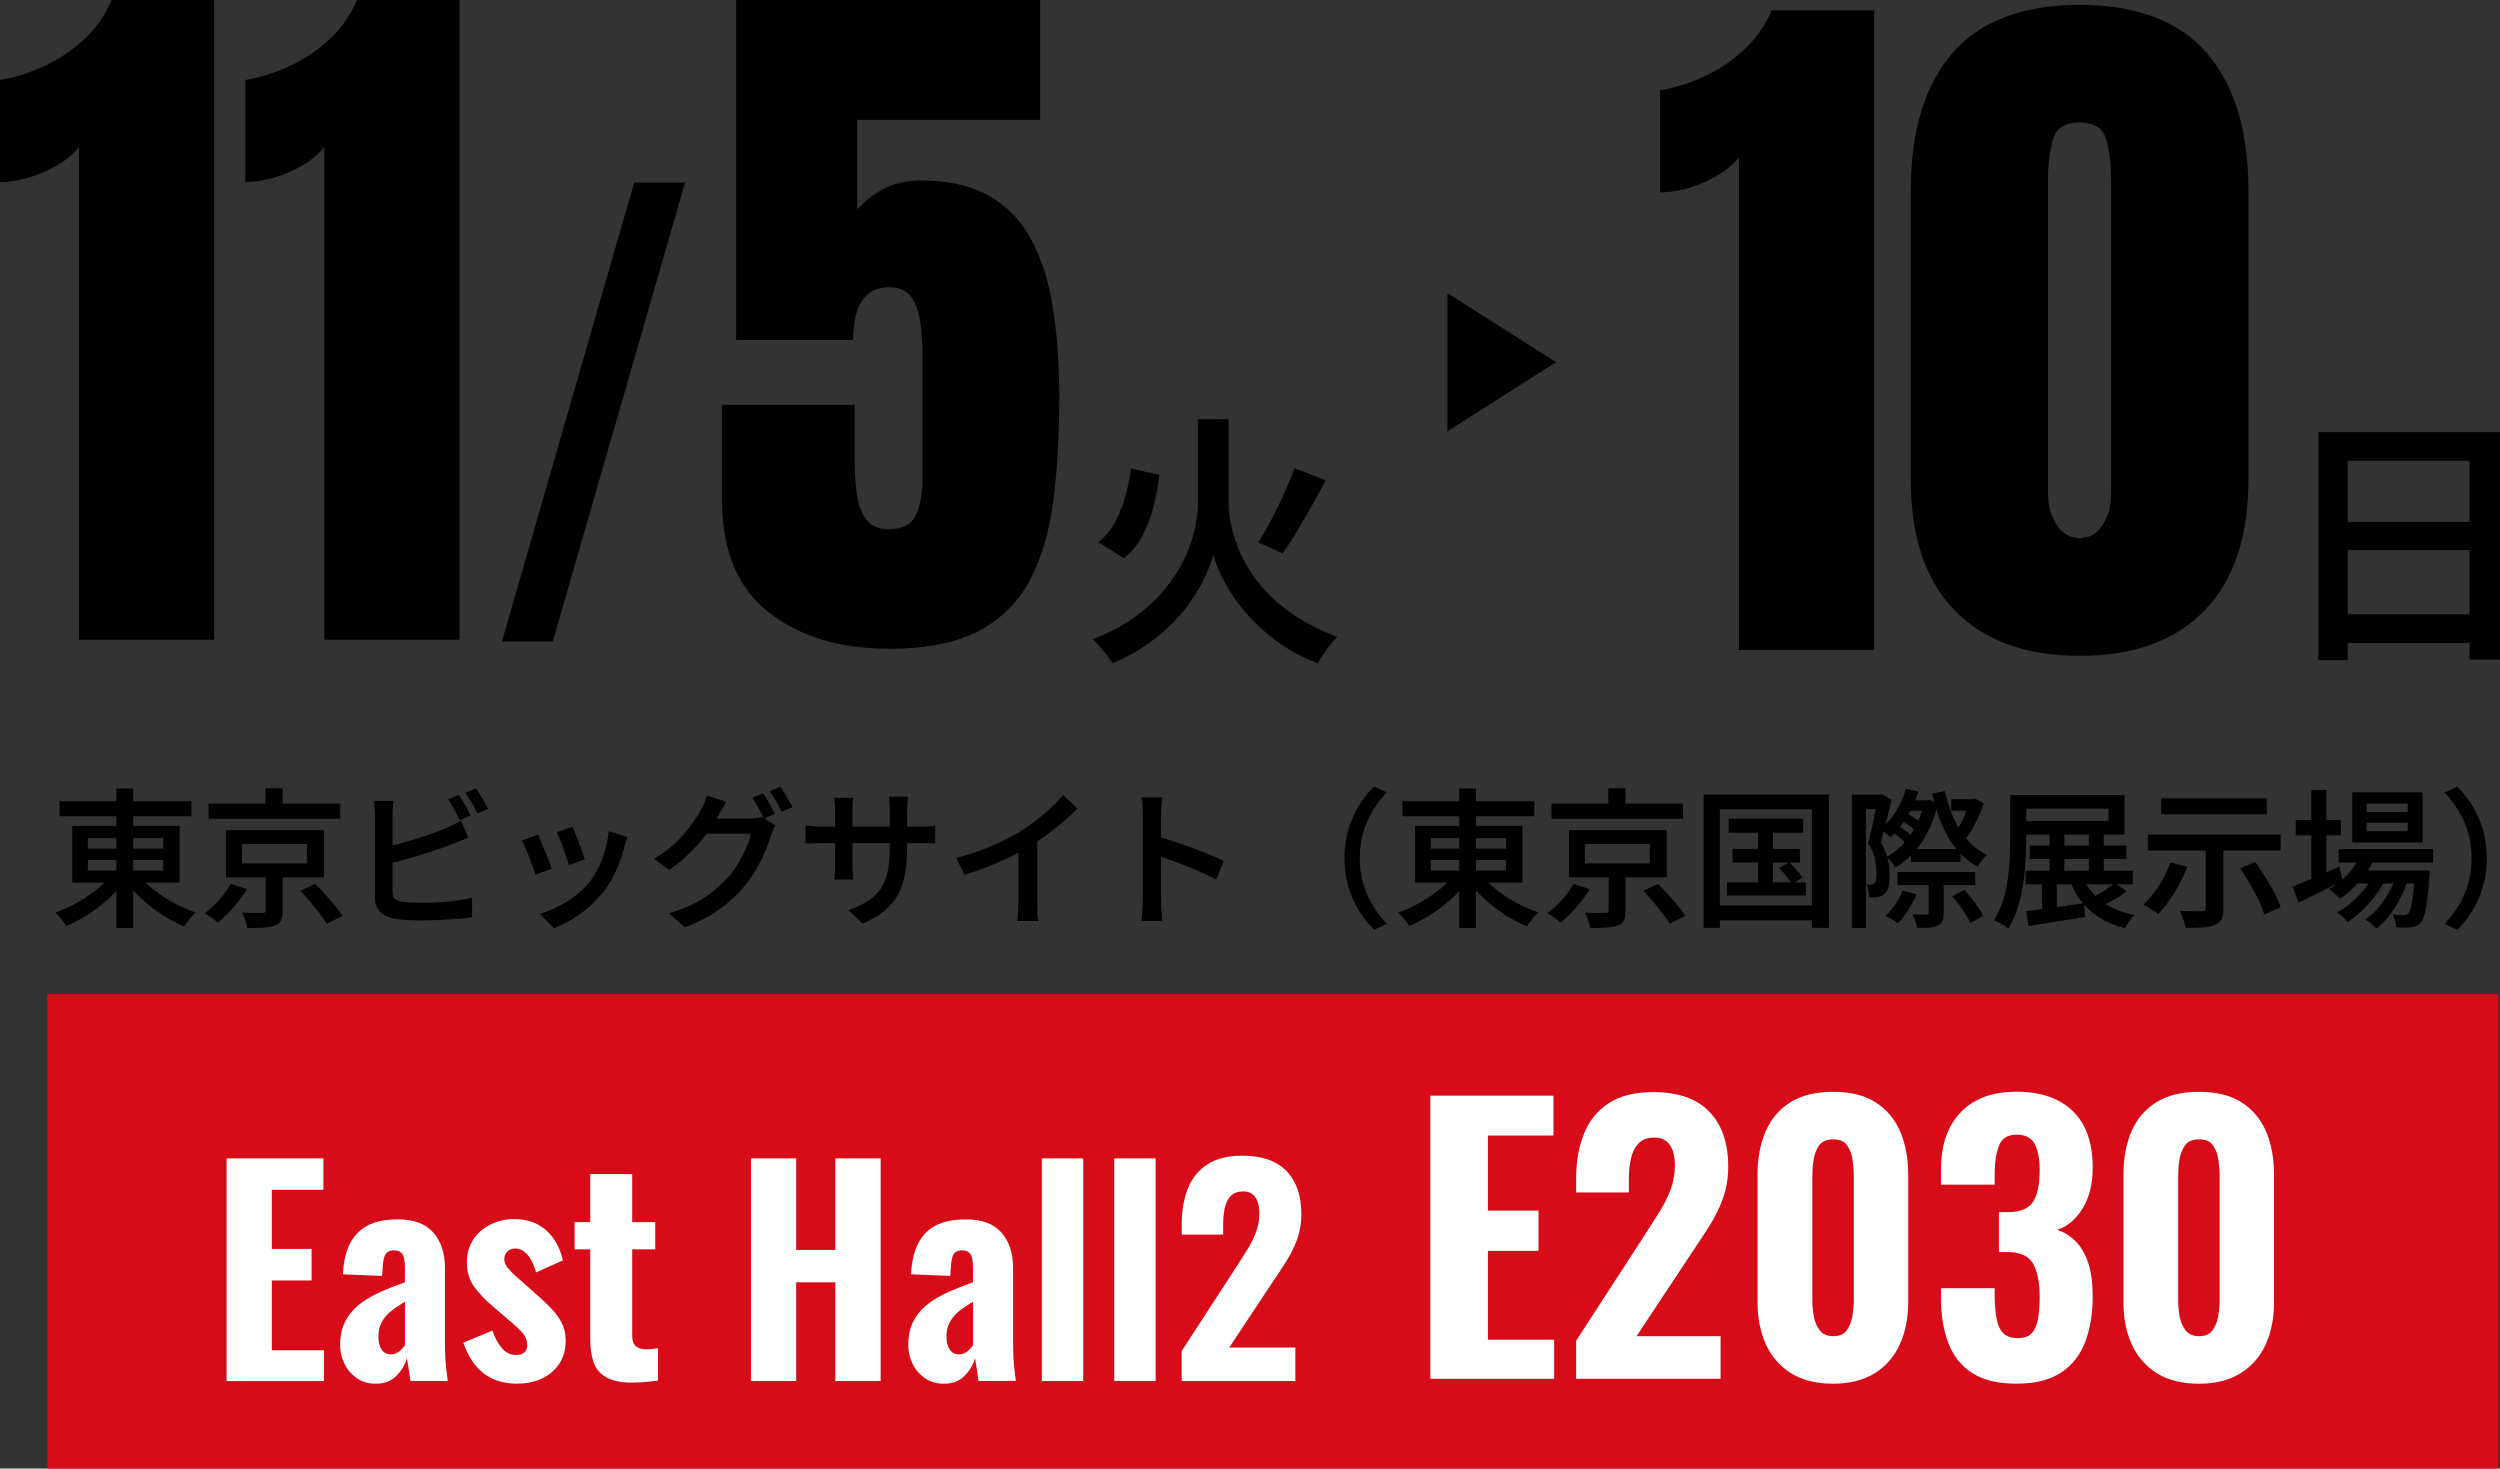 <svg width="286" height="168" viewBox="0 0 286 168" fill="none" xmlns="http://www.w3.org/2000/svg">
<rect x="0" y="0" width="286" height="168" fill="#333333" stroke="none"/>
<g clip-path="url(#clip0_77_279)">
<path d="M9.034 73.178V16.832C8.041 18.023 6.675 18.987 4.929 19.724C3.192 20.462 1.543 20.826 0 20.826V9.145C1.463 8.927 3.038 8.449 4.727 7.712C6.408 6.974 7.984 5.97 9.43 4.682C10.877 3.394 11.992 1.839 12.768 0.008H24.501V73.186H9.034V73.178Z" fill="black"/>
<path d="M37.099 73.178V16.832C36.105 18.023 34.74 18.987 32.994 19.724C31.257 20.461 29.608 20.826 28.065 20.826V9.145C29.528 8.927 31.103 8.449 32.792 7.711C34.481 6.974 36.049 5.97 37.495 4.682C38.942 3.394 40.057 1.839 40.833 0.008H52.566V73.186H37.108L37.099 73.178Z" fill="black"/>
<path d="M57.423 73.38L72.551 20.891H78.369L63.241 73.38H57.423Z" fill="black"/>
<path d="M101.666 74.215C96.058 74.215 91.476 72.822 87.929 70.035C84.373 67.249 82.603 62.98 82.603 57.212V46.326H97.771V52.603C97.771 53.907 97.844 55.163 97.997 56.386C98.151 57.609 98.498 58.606 99.056 59.375C99.606 60.153 100.478 60.542 101.666 60.542C103.242 60.542 104.276 60.007 104.777 58.938C105.278 57.868 105.521 56.508 105.521 54.847V40.469C105.521 39.278 105.448 38.104 105.294 36.937C105.141 35.771 104.802 34.807 104.276 34.029C103.751 33.252 102.911 32.863 101.747 32.863C98.983 32.863 97.602 34.872 97.602 38.889H84.211V0H118.992V13.714H98.054V24.017C98.773 23.134 99.743 22.349 100.979 21.668C102.208 20.988 103.654 20.648 105.311 20.648C108.624 20.648 111.331 21.288 113.416 22.559C115.501 23.831 117.109 25.605 118.224 27.881C119.339 30.149 120.115 32.782 120.543 35.779C120.971 38.768 121.182 41.984 121.182 45.418C121.182 49.825 120.955 53.794 120.495 57.326C120.034 60.858 119.137 63.887 117.804 66.406C116.462 68.925 114.499 70.861 111.921 72.206C109.335 73.551 105.917 74.223 101.658 74.223L101.666 74.215Z" fill="black"/>
<path d="M198.936 74.361V18.015C197.942 19.206 196.576 20.17 194.831 20.907C193.094 21.644 191.445 22.009 189.902 22.009V10.328C191.364 10.109 192.94 9.631 194.629 8.894C196.31 8.157 197.886 7.153 199.332 5.865C200.779 4.577 201.894 3.021 202.669 1.191H214.403V74.369H198.944L198.936 74.361Z" fill="black"/>
<path d="M237.902 75.025C231.737 75.025 226.977 73.291 223.623 69.833C220.262 66.374 218.589 61.384 218.589 54.871V21.879C218.589 15.01 220.181 9.737 223.373 6.067C226.565 2.398 231.405 0.559 237.902 0.559C244.399 0.559 249.272 2.398 252.456 6.067C255.632 9.737 257.224 15.01 257.224 21.879V54.871C257.224 61.384 255.551 66.366 252.206 69.833C248.86 73.299 244.092 75.025 237.902 75.025ZM237.902 61.562C239.034 61.562 239.922 61.052 240.553 60.023C241.191 58.994 241.506 57.852 241.506 56.572V20.461C241.506 18.744 241.321 17.237 240.949 15.949C240.577 14.662 239.559 14.014 237.902 14.014C236.246 14.014 235.227 14.653 234.856 15.949C234.484 17.237 234.298 18.744 234.298 20.461V56.572C234.298 57.844 234.621 58.994 235.276 60.023C235.922 61.052 236.803 61.562 237.91 61.562H237.902Z" fill="black"/>
<path d="M138.798 47.954H140.552V57.553C140.552 58.282 140.64 59.075 140.81 59.934C140.98 60.793 141.255 61.692 141.626 62.64C141.998 63.579 142.491 64.535 143.113 65.491C143.735 66.447 144.495 67.378 145.416 68.269C146.338 69.16 147.42 69.995 148.673 70.772C149.925 71.55 151.356 72.246 152.972 72.854C152.73 73.081 152.471 73.372 152.188 73.737C151.905 74.102 151.631 74.474 151.372 74.863C151.105 75.244 150.895 75.592 150.734 75.892C149.182 75.284 147.792 74.563 146.58 73.721C145.368 72.878 144.309 71.995 143.412 71.064C142.515 70.132 141.748 69.193 141.109 68.253C140.471 67.313 139.97 66.43 139.598 65.596C139.226 64.77 138.96 64.057 138.798 63.474C138.636 64.081 138.378 64.794 138.022 65.612C137.667 66.43 137.198 67.305 136.6 68.237C136.002 69.168 135.275 70.092 134.402 71.015C133.529 71.939 132.511 72.814 131.331 73.656C130.151 74.498 128.802 75.244 127.283 75.892C127.145 75.649 126.935 75.357 126.66 75.009C126.386 74.66 126.103 74.312 125.812 73.964C125.521 73.607 125.254 73.332 125.012 73.129C126.887 72.4 128.519 71.534 129.893 70.529C131.267 69.525 132.414 68.456 133.327 67.313C134.248 66.171 134.976 65.013 135.525 63.855C136.067 62.688 136.463 61.57 136.689 60.501C136.923 59.432 137.036 58.46 137.036 57.585V47.962H138.79L138.798 47.954ZM129.376 53.6L132.648 54.329C132.487 55.56 132.252 56.775 131.953 57.974C131.654 59.173 131.234 60.274 130.701 61.287C130.168 62.299 129.456 63.158 128.568 63.871L125.658 62.016C126.426 61.408 127.048 60.663 127.533 59.78C128.018 58.897 128.414 57.933 128.713 56.88C129.012 55.827 129.238 54.734 129.384 53.6H129.376ZM148.099 53.567L151.671 54.936C151.17 55.892 150.628 56.872 150.047 57.901C149.473 58.922 148.907 59.902 148.35 60.833C147.792 61.765 147.251 62.583 146.725 63.296L143.937 62.048C144.422 61.303 144.923 60.436 145.441 59.464C145.958 58.492 146.443 57.488 146.911 56.459C147.372 55.43 147.768 54.466 148.091 53.575L148.099 53.567Z" fill="black"/>
<path d="M265.216 49.436H286V75.462H282.517V52.717H268.577V75.519H265.216V49.436ZM267.454 70.27H283.996V73.551H267.454V70.27ZM267.487 59.707H283.964V62.923H267.487V59.707Z" fill="black"/>
<path d="M12.841 99.966L14.392 100.614C13.996 101.173 13.536 101.715 13.018 102.242C12.501 102.768 11.944 103.254 11.354 103.716C10.764 104.17 10.15 104.591 9.511 104.964C8.873 105.336 8.234 105.668 7.596 105.936C7.507 105.79 7.386 105.62 7.241 105.425C7.095 105.231 6.942 105.036 6.78 104.85C6.618 104.664 6.473 104.51 6.335 104.397C6.966 104.178 7.588 103.911 8.21 103.595C8.832 103.279 9.439 102.922 10.012 102.533C10.586 102.145 11.119 101.732 11.596 101.302C12.081 100.865 12.493 100.427 12.832 99.966H12.841ZM6.812 91.655H21.899V93.38H6.812V91.655ZM8.267 94.49H20.542V100.978H8.267V94.49ZM10.053 95.883V97.082H18.675V95.883H10.053ZM10.053 98.378V99.593H18.675V98.378H10.053ZM13.317 90.197H15.232V106.162H13.317V90.197ZM15.774 100.022C16.13 100.468 16.55 100.905 17.035 101.335C17.527 101.764 18.061 102.169 18.651 102.558C19.241 102.947 19.847 103.295 20.477 103.603C21.107 103.911 21.738 104.17 22.36 104.388C22.223 104.51 22.069 104.672 21.907 104.858C21.738 105.045 21.584 105.239 21.439 105.433C21.293 105.628 21.164 105.806 21.067 105.984C20.429 105.725 19.798 105.401 19.168 105.028C18.538 104.656 17.924 104.235 17.326 103.773C16.727 103.311 16.17 102.817 15.653 102.29C15.136 101.764 14.675 101.237 14.279 100.703L15.782 100.039L15.774 100.022Z" fill="black"/>
<path d="M26.392 101.116L28.251 101.715C27.976 102.169 27.653 102.631 27.289 103.101C26.918 103.57 26.53 104.016 26.126 104.437C25.721 104.858 25.317 105.231 24.905 105.547C24.711 105.36 24.469 105.174 24.178 104.964C23.887 104.761 23.637 104.591 23.419 104.469C23.814 104.186 24.202 103.854 24.582 103.473C24.962 103.092 25.301 102.704 25.625 102.29C25.948 101.877 26.198 101.489 26.392 101.108V101.116ZM23.863 91.93H38.918V93.672H23.863V91.93ZM25.859 94.976H37.059V100.363H25.859V94.976ZM27.685 96.564V98.775H35.112V96.564H27.685ZM30.4 99.715H32.332V104.194C32.332 104.672 32.267 105.045 32.146 105.304C32.025 105.563 31.774 105.757 31.41 105.887C31.055 106.009 30.627 106.09 30.11 106.122C29.6 106.154 28.986 106.162 28.283 106.162C28.251 105.903 28.178 105.603 28.065 105.271C27.952 104.939 27.831 104.656 27.709 104.413C28.025 104.421 28.348 104.429 28.663 104.429H30.029C30.174 104.429 30.279 104.413 30.328 104.372C30.376 104.332 30.4 104.259 30.4 104.137V99.707V99.715ZM30.368 90.18H32.332V92.797H30.368V90.18ZM34.376 101.918L36.049 101.116C36.413 101.48 36.792 101.885 37.196 102.323C37.6 102.76 37.972 103.19 38.32 103.611C38.675 104.032 38.966 104.421 39.192 104.777L37.382 105.684C37.196 105.352 36.938 104.972 36.598 104.526C36.259 104.081 35.887 103.635 35.499 103.173C35.112 102.712 34.732 102.29 34.384 101.918H34.376Z" fill="black"/>
<path d="M45.027 91.639C44.995 91.882 44.962 92.157 44.938 92.465C44.914 92.781 44.906 93.056 44.906 93.291V102.047C44.906 102.42 44.995 102.687 45.181 102.833C45.358 102.979 45.649 103.092 46.053 103.173C46.312 103.206 46.627 103.23 46.983 103.254C47.338 103.271 47.71 103.279 48.098 103.279C48.542 103.279 49.027 103.271 49.569 103.246C50.102 103.222 50.643 103.19 51.201 103.141C51.75 103.092 52.267 103.036 52.752 102.955C53.237 102.874 53.657 102.793 54.005 102.695V104.939C53.496 105.02 52.882 105.085 52.179 105.134C51.476 105.182 50.756 105.223 50.021 105.255C49.286 105.288 48.607 105.296 47.977 105.296C47.443 105.296 46.926 105.279 46.433 105.247C45.94 105.215 45.512 105.166 45.148 105.109C44.429 104.972 43.88 104.704 43.484 104.316C43.088 103.919 42.894 103.36 42.894 102.631V93.291C42.894 93.169 42.894 92.999 42.877 92.805C42.869 92.603 42.853 92.4 42.837 92.189C42.821 91.979 42.797 91.793 42.781 91.63H45.035L45.027 91.639ZM44.025 96.92C44.558 96.807 45.132 96.669 45.746 96.499C46.36 96.329 46.983 96.15 47.613 95.956C48.243 95.762 48.849 95.559 49.423 95.357C49.997 95.154 50.522 94.952 50.983 94.757C51.266 94.636 51.556 94.498 51.847 94.352C52.138 94.206 52.437 94.044 52.744 93.866L53.56 95.818C53.261 95.948 52.946 96.078 52.607 96.223C52.267 96.369 51.96 96.491 51.686 96.588C51.177 96.79 50.595 97.001 49.948 97.22C49.302 97.438 48.631 97.649 47.936 97.86C47.241 98.07 46.562 98.265 45.884 98.451C45.213 98.637 44.591 98.791 44.025 98.929V96.912V96.92ZM52.469 90.934C52.615 91.136 52.777 91.388 52.946 91.671C53.116 91.954 53.286 92.238 53.439 92.53C53.593 92.821 53.73 93.064 53.835 93.283L52.607 93.834C52.429 93.477 52.211 93.08 51.968 92.627C51.726 92.173 51.492 91.784 51.257 91.452L52.469 90.942V90.934ZM54.449 90.197C54.595 90.399 54.756 90.65 54.934 90.942C55.112 91.234 55.282 91.517 55.443 91.801C55.605 92.084 55.742 92.319 55.847 92.53L54.619 93.056C54.441 92.692 54.215 92.287 53.965 91.841C53.706 91.396 53.464 91.015 53.237 90.691L54.449 90.197Z" fill="black"/>
<path d="M61.552 95.486C61.657 95.705 61.779 95.98 61.916 96.312C62.062 96.653 62.207 97.009 62.361 97.39C62.514 97.77 62.66 98.143 62.797 98.491C62.934 98.848 63.039 99.139 63.12 99.382L61.261 100.063C61.197 99.844 61.092 99.553 60.962 99.18C60.833 98.807 60.688 98.427 60.526 98.022C60.364 97.625 60.219 97.252 60.074 96.92C59.928 96.58 59.807 96.321 59.71 96.142L61.552 95.478V95.486ZM71.775 95.762C71.694 96.013 71.629 96.223 71.573 96.402C71.516 96.58 71.468 96.75 71.419 96.904C71.193 97.779 70.894 98.662 70.514 99.528C70.142 100.403 69.658 101.221 69.06 101.983C68.26 102.995 67.363 103.854 66.361 104.559C65.359 105.263 64.365 105.798 63.371 106.179L61.771 104.534C62.409 104.348 63.072 104.089 63.758 103.757C64.445 103.425 65.108 103.011 65.746 102.533C66.385 102.056 66.934 101.521 67.403 100.946C67.799 100.46 68.154 99.893 68.462 99.261C68.769 98.629 69.027 97.949 69.229 97.236C69.431 96.515 69.569 95.802 69.641 95.081L71.775 95.762ZM65.512 94.595C65.593 94.781 65.698 95.041 65.827 95.373C65.957 95.705 66.094 96.07 66.239 96.45C66.385 96.831 66.514 97.195 66.635 97.528C66.757 97.868 66.845 98.127 66.902 98.321L65.076 98.969C65.027 98.767 64.946 98.491 64.833 98.159C64.72 97.819 64.591 97.471 64.462 97.098C64.332 96.726 64.187 96.369 64.049 96.029C63.912 95.689 63.799 95.405 63.71 95.186L65.52 94.587L65.512 94.595Z" fill="black"/>
<path d="M83.112 91.736C82.918 92.019 82.733 92.319 82.555 92.635C82.377 92.951 82.24 93.194 82.135 93.364C81.771 94.036 81.31 94.741 80.761 95.478C80.211 96.215 79.581 96.928 78.87 97.625C78.159 98.321 77.383 98.953 76.543 99.52L74.821 98.257C75.573 97.811 76.236 97.341 76.809 96.847C77.383 96.353 77.884 95.851 78.312 95.349C78.74 94.846 79.104 94.368 79.403 93.915C79.702 93.461 79.961 93.048 80.163 92.683C80.292 92.489 80.421 92.23 80.567 91.906C80.712 91.582 80.817 91.282 80.882 91.007L83.12 91.744L83.112 91.736ZM88.712 94.409C88.624 94.555 88.535 94.741 88.438 94.952C88.349 95.162 88.268 95.365 88.203 95.559C88.058 96.086 87.848 96.669 87.573 97.325C87.298 97.973 86.967 98.645 86.571 99.334C86.175 100.022 85.731 100.687 85.213 101.327C84.405 102.299 83.46 103.181 82.377 103.967C81.294 104.753 79.953 105.466 78.353 106.098L76.543 104.486C77.682 104.145 78.668 103.757 79.508 103.311C80.349 102.866 81.084 102.388 81.714 101.861C82.353 101.335 82.918 100.792 83.419 100.217C83.815 99.747 84.187 99.22 84.526 98.645C84.866 98.062 85.157 97.487 85.407 96.912C85.65 96.337 85.819 95.826 85.908 95.381H80.001L80.72 93.639H85.755C86.013 93.639 86.272 93.623 86.514 93.591C86.757 93.558 86.967 93.51 87.137 93.453L88.704 94.409H88.712ZM87.29 90.748C87.436 90.95 87.597 91.201 87.759 91.485C87.921 91.768 88.082 92.052 88.244 92.343C88.405 92.627 88.543 92.878 88.656 93.097L87.411 93.647C87.242 93.291 87.032 92.894 86.781 92.441C86.531 91.987 86.288 91.598 86.062 91.266L87.29 90.756V90.748ZM89.27 89.994C89.415 90.213 89.577 90.464 89.755 90.748C89.933 91.031 90.102 91.315 90.264 91.598C90.426 91.882 90.563 92.117 90.668 92.327L89.424 92.878C89.254 92.513 89.036 92.108 88.785 91.663C88.526 91.217 88.284 90.837 88.042 90.513L89.27 90.002V89.994Z" fill="black"/>
<path d="M92.155 94.425C92.244 94.433 92.381 94.457 92.567 94.474C92.753 94.498 92.963 94.522 93.205 94.538C93.448 94.555 93.706 94.571 93.965 94.571H105.197C105.626 94.571 105.989 94.563 106.272 94.538C106.555 94.514 106.797 94.49 106.991 94.449V96.499C106.83 96.474 106.603 96.458 106.296 96.458C105.997 96.458 105.634 96.45 105.214 96.45H93.965C93.69 96.45 93.44 96.45 93.205 96.458C92.971 96.458 92.769 96.474 92.591 96.483C92.413 96.491 92.268 96.499 92.155 96.499V94.409V94.425ZM97.601 91.274C97.593 91.412 97.569 91.606 97.553 91.865C97.529 92.125 97.52 92.416 97.52 92.748V98.904C97.52 99.131 97.52 99.366 97.537 99.601C97.553 99.836 97.553 100.039 97.561 100.217C97.561 100.395 97.577 100.525 97.585 100.622H95.436C95.46 100.533 95.476 100.395 95.484 100.217C95.492 100.039 95.508 99.836 95.516 99.609C95.525 99.382 95.533 99.147 95.533 98.904V92.724C95.533 92.497 95.533 92.254 95.508 92.003C95.492 91.752 95.468 91.509 95.428 91.266H97.593L97.601 91.274ZM103.767 97.025C103.767 98.111 103.694 99.083 103.541 99.95C103.395 100.816 103.129 101.602 102.757 102.29C102.385 102.979 101.86 103.611 101.205 104.162C100.543 104.712 99.71 105.215 98.692 105.66L97.052 104.121C97.868 103.821 98.579 103.497 99.169 103.149C99.759 102.793 100.252 102.355 100.64 101.829C101.028 101.302 101.31 100.662 101.504 99.893C101.698 99.123 101.787 98.2 101.787 97.106V92.675C101.787 92.335 101.779 92.027 101.755 91.76C101.731 91.493 101.706 91.282 101.69 91.136H103.872C103.864 91.282 103.84 91.493 103.816 91.76C103.783 92.027 103.775 92.335 103.775 92.675V97.025H103.767Z" fill="black"/>
<path d="M109.383 98.151C110.894 97.754 112.276 97.284 113.529 96.742C114.781 96.199 115.888 95.632 116.842 95.041C117.432 94.676 118.022 94.263 118.612 93.801C119.202 93.34 119.751 92.862 120.276 92.368C120.802 91.874 121.246 91.396 121.61 90.942L123.266 92.497C122.757 93.007 122.2 93.526 121.594 94.044C120.988 94.563 120.365 95.057 119.711 95.527C119.056 95.996 118.394 96.434 117.723 96.847C117.084 97.22 116.365 97.609 115.573 98.013C114.781 98.418 113.933 98.791 113.036 99.139C112.139 99.488 111.25 99.812 110.345 100.095L109.391 98.159L109.383 98.151ZM116.503 96.053L118.668 95.502V103.238C118.668 103.481 118.668 103.74 118.676 104.016C118.676 104.299 118.693 104.559 118.717 104.802C118.741 105.045 118.765 105.231 118.806 105.36H116.381C116.406 105.239 116.422 105.053 116.438 104.802C116.454 104.559 116.47 104.291 116.478 104.016C116.486 103.74 116.495 103.473 116.495 103.238V96.053H116.503Z" fill="black"/>
<path d="M130.733 103.068V93.21C130.733 92.91 130.725 92.578 130.701 92.206C130.677 91.833 130.636 91.509 130.58 91.225H132.972C132.939 91.509 132.907 91.833 132.867 92.181C132.834 92.538 132.818 92.878 132.818 93.21V96.442C132.818 97.114 132.818 97.803 132.818 98.491C132.818 99.188 132.826 99.844 132.826 100.468V103.06C132.826 103.23 132.826 103.457 132.842 103.724C132.858 103.992 132.875 104.283 132.891 104.575C132.915 104.866 132.939 105.126 132.955 105.352H130.563C130.612 105.036 130.644 104.656 130.677 104.226C130.709 103.797 130.717 103.408 130.717 103.06L130.733 103.068ZM132.374 95.656C132.939 95.818 133.578 96.013 134.265 96.248C134.959 96.483 135.663 96.734 136.382 96.993C137.101 97.252 137.772 97.519 138.402 97.779C139.032 98.038 139.566 98.281 140.002 98.499L139.129 100.622C138.652 100.363 138.119 100.095 137.521 99.836C136.931 99.577 136.325 99.318 135.719 99.075C135.113 98.832 134.515 98.605 133.933 98.402C133.351 98.2 132.826 98.022 132.366 97.876V95.664L132.374 95.656Z" fill="black"/>
<path d="M153.812 98.175C153.812 96.993 153.958 95.891 154.257 94.887C154.556 93.882 154.96 92.967 155.469 92.149C155.978 91.331 156.552 90.602 157.19 89.978L158.645 90.642C158.055 91.266 157.521 91.963 157.061 92.724C156.592 93.486 156.228 94.312 155.962 95.211C155.695 96.11 155.558 97.098 155.558 98.167C155.558 99.237 155.695 100.209 155.962 101.116C156.228 102.023 156.6 102.849 157.061 103.603C157.521 104.356 158.055 105.053 158.645 105.693L157.19 106.357C156.552 105.717 155.978 104.988 155.469 104.178C154.96 103.36 154.556 102.452 154.257 101.448C153.958 100.444 153.812 99.35 153.812 98.159V98.175Z" fill="black"/>
<path d="M166.459 99.966L168.011 100.614C167.615 101.173 167.154 101.715 166.637 102.242C166.12 102.768 165.562 103.254 164.972 103.716C164.382 104.17 163.768 104.591 163.13 104.964C162.491 105.336 161.853 105.668 161.214 105.936C161.126 105.79 161.004 105.62 160.859 105.425C160.713 105.231 160.56 105.036 160.398 104.85C160.237 104.664 160.091 104.51 159.954 104.397C160.576 104.178 161.206 103.911 161.829 103.595C162.451 103.279 163.057 102.922 163.631 102.533C164.204 102.145 164.738 101.732 165.215 101.302C165.691 100.873 166.112 100.427 166.451 99.966H166.459ZM160.431 91.655H175.518V93.38H160.431V91.655ZM161.885 94.49H174.16V100.978H161.885V94.49ZM163.679 95.883V97.082H172.302V95.883H163.679ZM163.679 98.378V99.593H172.302V98.378H163.679ZM166.936 90.197H168.851V106.162H166.936V90.197ZM169.392 100.022C169.748 100.468 170.168 100.905 170.653 101.335C171.146 101.764 171.679 102.169 172.269 102.558C172.851 102.947 173.465 103.295 174.095 103.603C174.726 103.911 175.356 104.17 175.978 104.388C175.841 104.51 175.687 104.672 175.526 104.858C175.364 105.045 175.203 105.239 175.057 105.433C174.912 105.628 174.782 105.806 174.685 105.984C174.047 105.725 173.417 105.401 172.786 105.028C172.156 104.656 171.542 104.235 170.944 103.773C170.346 103.311 169.788 102.817 169.271 102.29C168.754 101.764 168.293 101.237 167.897 100.703L169.4 100.039L169.392 100.022Z" fill="black"/>
<path d="M180.011 101.116L181.869 101.715C181.595 102.169 181.271 102.631 180.908 103.101C180.536 103.57 180.148 104.016 179.744 104.437C179.34 104.858 178.936 105.231 178.524 105.547C178.33 105.36 178.087 105.174 177.796 104.964C177.506 104.761 177.255 104.591 177.037 104.469C177.433 104.186 177.821 103.854 178.201 103.473C178.58 103.092 178.92 102.704 179.243 102.29C179.558 101.877 179.817 101.489 180.011 101.108V101.116ZM177.489 91.93H192.544V93.672H177.489V91.93ZM179.485 94.976H190.686V100.363H179.485V94.976ZM181.312 96.564V98.775H188.738V96.564H181.312ZM184.027 99.715H185.958V104.194C185.958 104.672 185.894 105.045 185.772 105.304C185.643 105.563 185.401 105.757 185.037 105.887C184.681 106.009 184.253 106.09 183.736 106.122C183.219 106.154 182.613 106.162 181.91 106.162C181.877 105.903 181.805 105.603 181.683 105.271C181.57 104.939 181.449 104.656 181.328 104.413C181.643 104.421 181.966 104.429 182.281 104.429H183.647C183.793 104.429 183.898 104.413 183.946 104.372C183.995 104.332 184.027 104.259 184.027 104.137V99.707V99.715ZM183.986 90.18H185.95V92.797H183.986V90.18ZM188.003 101.918L189.675 101.116C190.039 101.48 190.419 101.885 190.823 102.323C191.219 102.76 191.599 103.19 191.946 103.611C192.302 104.032 192.585 104.421 192.819 104.777L191.009 105.684C190.831 105.352 190.564 104.972 190.225 104.526C189.886 104.089 189.514 103.635 189.126 103.173C188.73 102.712 188.358 102.29 188.011 101.918H188.003Z" fill="black"/>
<path d="M194.896 90.885H209.231V106.146H207.284V92.578H196.754V106.146H194.896V90.885ZM195.906 103.595H208.181V105.288H195.906V103.595ZM197.562 100.946H206.589V102.452H197.562V100.946ZM197.764 93.656H206.282V95.267H197.764V93.656ZM198.209 97.114H205.91V98.67H198.209V97.114ZM201.126 94.15H202.831V101.748H201.126V94.15ZM203.534 99.269L204.698 98.653C204.973 98.913 205.256 99.212 205.546 99.536C205.837 99.86 206.056 100.152 206.201 100.403L204.973 101.108C204.827 100.857 204.617 100.557 204.342 100.209C204.068 99.86 203.801 99.553 203.542 99.277L203.534 99.269Z" fill="black"/>
<path d="M211.849 90.918H215.316V92.562H213.457V106.162H211.849V90.918ZM214.799 90.918H215.074L215.308 90.869L216.399 91.485C216.286 91.995 216.156 92.538 216.011 93.113C215.866 93.688 215.72 94.247 215.575 94.806C215.429 95.365 215.284 95.875 215.146 96.345C215.583 97.05 215.857 97.722 215.987 98.346C216.108 98.969 216.181 99.561 216.189 100.111C216.189 100.646 216.14 101.1 216.035 101.472C215.93 101.845 215.777 102.112 215.559 102.282C215.445 102.388 215.316 102.461 215.171 102.517C215.025 102.566 214.88 102.606 214.718 102.631C214.589 102.639 214.451 102.655 214.298 102.663C214.144 102.671 213.991 102.671 213.845 102.663C213.837 102.461 213.805 102.209 213.756 101.926C213.708 101.642 213.627 101.391 213.514 101.173C213.619 101.181 213.716 101.189 213.813 101.189H214.08C214.241 101.189 214.363 101.14 214.451 101.035C214.532 100.954 214.589 100.808 214.621 100.598C214.653 100.387 214.67 100.152 214.67 99.885C214.67 99.439 214.613 98.929 214.508 98.346C214.403 97.762 214.144 97.147 213.732 96.499C213.837 96.102 213.934 95.664 214.039 95.195C214.144 94.725 214.241 94.255 214.33 93.785C214.419 93.315 214.508 92.87 214.589 92.457C214.67 92.044 214.734 91.703 214.775 91.428V90.918H214.799ZM218.039 90.237L219.454 90.545C219.138 91.606 218.694 92.594 218.128 93.502C217.563 94.409 216.94 95.17 216.262 95.778C216.181 95.697 216.076 95.6 215.938 95.478C215.801 95.357 215.664 95.235 215.51 95.122C215.356 95.008 215.235 94.911 215.138 94.838C215.809 94.304 216.391 93.631 216.892 92.829C217.385 92.027 217.773 91.161 218.047 90.237H218.039ZM217.668 101.885L219.251 102.315C219.001 102.922 218.678 103.522 218.29 104.129C217.894 104.737 217.498 105.239 217.102 105.636C216.997 105.547 216.86 105.441 216.69 105.336C216.52 105.231 216.342 105.117 216.173 105.012C215.995 104.907 215.841 104.818 215.72 104.761C216.116 104.388 216.488 103.943 216.835 103.433C217.183 102.922 217.458 102.412 217.668 101.885ZM220.124 91.549H220.415L220.69 91.501L221.676 91.857C221.441 93.032 221.078 94.093 220.609 95.041C220.14 95.988 219.583 96.815 218.944 97.511C218.306 98.216 217.595 98.791 216.811 99.245C216.706 99.058 216.561 98.848 216.375 98.605C216.189 98.362 216.011 98.167 215.833 98.03C216.512 97.665 217.142 97.171 217.716 96.555C218.29 95.94 218.791 95.227 219.211 94.417C219.631 93.607 219.93 92.732 220.116 91.801V91.541L220.124 91.549ZM216.455 95.178L217.134 94.457C217.433 94.628 217.732 94.838 218.047 95.081C218.363 95.324 218.605 95.543 218.775 95.721L218.072 96.539C217.902 96.337 217.66 96.102 217.352 95.843C217.045 95.583 216.746 95.365 216.447 95.17L216.455 95.178ZM217.07 99.763H225.967V101.254H217.07V99.763ZM217.482 93.842L218.08 93.04C218.379 93.186 218.686 93.364 219.009 93.583C219.332 93.793 219.583 93.988 219.769 94.158L219.155 95.049C218.969 94.862 218.718 94.66 218.403 94.433C218.088 94.206 217.773 94.012 217.482 93.85V93.842ZM217.87 91.549H220.633V92.764H217.87V91.549ZM218.621 97.131H224.286V98.605H218.621V97.131ZM220.649 100.468H222.355V104.421C222.355 104.818 222.306 105.134 222.217 105.36C222.128 105.587 221.942 105.765 221.668 105.887C221.393 106.009 221.07 106.09 220.69 106.122C220.31 106.154 219.858 106.162 219.332 106.146C219.3 105.919 219.227 105.66 219.114 105.369C219.001 105.077 218.888 104.826 218.775 104.607C219.13 104.615 219.454 104.623 219.761 104.623H220.375C220.48 104.615 220.544 104.591 220.585 104.567C220.625 104.542 220.641 104.478 220.641 104.388V100.468H220.649ZM222.492 90.505C222.734 91.598 223.066 92.627 223.486 93.575C223.906 94.53 224.439 95.365 225.07 96.086C225.708 96.807 226.46 97.382 227.324 97.787C227.155 97.933 226.961 98.143 226.742 98.418C226.524 98.694 226.363 98.937 226.25 99.156C225.312 98.645 224.512 97.981 223.833 97.163C223.155 96.345 222.597 95.397 222.144 94.32C221.692 93.243 221.328 92.06 221.045 90.772L222.492 90.496V90.505ZM223.227 91.428H225.886V92.748H223.227V91.428ZM223.332 102.533L224.73 101.813C225.005 102.112 225.28 102.436 225.555 102.785C225.829 103.141 226.096 103.489 226.33 103.838C226.565 104.186 226.751 104.502 226.88 104.785L225.409 105.587C225.28 105.304 225.11 104.98 224.892 104.631C224.666 104.275 224.423 103.919 224.149 103.546C223.874 103.173 223.599 102.833 223.332 102.525V102.533ZM225.296 91.428H225.635L225.926 91.339L226.936 91.922C226.678 92.7 226.347 93.469 225.951 94.239C225.555 95.008 225.134 95.648 224.69 96.167C224.577 96.005 224.415 95.826 224.221 95.616C224.027 95.405 223.85 95.259 223.704 95.154C223.946 94.854 224.165 94.506 224.367 94.109C224.569 93.712 224.755 93.299 224.924 92.886C225.086 92.473 225.215 92.084 225.304 91.728V91.42L225.296 91.428Z" fill="black"/>
<path d="M229.959 90.95H231.801V96.013C231.801 96.758 231.777 97.568 231.728 98.451C231.68 99.334 231.583 100.233 231.446 101.156C231.308 102.072 231.106 102.971 230.831 103.838C230.557 104.704 230.193 105.49 229.741 106.203C229.627 106.098 229.474 105.992 229.272 105.871C229.07 105.749 228.868 105.636 228.658 105.522C228.448 105.409 228.262 105.32 228.1 105.263C228.536 104.599 228.876 103.878 229.126 103.092C229.377 102.307 229.555 101.497 229.676 100.67C229.789 99.844 229.87 99.034 229.91 98.24C229.951 97.447 229.967 96.709 229.967 96.021V90.958L229.959 90.95ZM231.066 90.95H243.05V95.486H231.066V93.931H241.207V92.513H231.066V90.958V90.95ZM231.728 99.609H243.987V101.165H231.728V99.609ZM231.785 104.243C232.351 104.178 232.997 104.089 233.724 103.992C234.444 103.894 235.211 103.789 236.019 103.676C236.828 103.562 237.636 103.441 238.444 103.319L238.508 104.907C237.385 105.093 236.246 105.271 235.106 105.45C233.959 105.628 232.949 105.79 232.06 105.936L231.785 104.243ZM232.205 96.734H243.252V98.273H232.205V96.734ZM233.611 100.176H235.3V104.575H233.611V100.176ZM234.476 95.243H236.165V100.338H234.476V95.243ZM238.234 100.241C238.702 101.391 239.43 102.347 240.424 103.101C241.417 103.854 242.67 104.38 244.173 104.672C243.995 104.842 243.793 105.077 243.583 105.385C243.373 105.685 243.211 105.952 243.098 106.179C241.482 105.782 240.157 105.109 239.114 104.17C238.072 103.23 237.272 102.031 236.714 100.581L238.234 100.241ZM238.969 95.243H240.674V100.322H238.969V95.243ZM241.918 101.027L243.3 101.966C242.848 102.307 242.347 102.639 241.797 102.947C241.248 103.263 240.747 103.53 240.294 103.74L239.114 102.866C239.413 102.704 239.729 102.517 240.076 102.307C240.424 102.096 240.755 101.877 241.086 101.651C241.409 101.424 241.684 101.213 241.91 101.019L241.918 101.027Z" fill="black"/>
<path d="M248.303 98.67L250.218 99.164C249.967 99.844 249.66 100.525 249.296 101.189C248.933 101.853 248.545 102.477 248.133 103.06C247.721 103.643 247.309 104.145 246.888 104.583C246.759 104.469 246.597 104.34 246.387 104.21C246.177 104.081 245.967 103.935 245.757 103.797C245.547 103.659 245.361 103.554 245.199 103.489C245.838 102.906 246.428 102.185 246.985 101.318C247.535 100.452 247.979 99.569 248.311 98.67H248.303ZM245.709 95.47H260.901V97.301H245.709V95.47ZM247.244 91.331H259.325V93.161H247.244V91.331ZM252.335 96.474H254.347V103.951C254.347 104.478 254.274 104.883 254.137 105.174C253.992 105.466 253.733 105.684 253.361 105.83C252.989 105.968 252.521 106.057 251.979 106.098C251.43 106.138 250.783 106.154 250.032 106.154C249.983 105.871 249.903 105.539 249.773 105.174C249.652 104.802 249.515 104.478 249.377 104.21C249.717 104.218 250.064 104.235 250.412 104.243C250.759 104.251 251.066 104.259 251.341 104.251C251.616 104.251 251.802 104.243 251.907 104.243C252.068 104.243 252.173 104.218 252.238 104.178C252.303 104.129 252.335 104.048 252.335 103.919V96.474ZM256.278 99.334L257.983 98.613C258.379 99.147 258.775 99.723 259.155 100.338C259.535 100.954 259.882 101.561 260.198 102.161C260.513 102.76 260.747 103.303 260.909 103.797L259.018 104.615C258.897 104.145 258.687 103.611 258.396 102.995C258.105 102.388 257.773 101.756 257.402 101.116C257.03 100.476 256.658 99.877 256.286 99.326L256.278 99.334Z" fill="black"/>
<path d="M262.266 101.424C262.695 101.254 263.204 101.051 263.786 100.808C264.367 100.565 264.982 100.306 265.636 100.022C266.291 99.739 266.945 99.455 267.608 99.164L268.004 100.751C267.139 101.189 266.266 101.626 265.386 102.072C264.505 102.517 263.697 102.914 262.953 103.271L262.274 101.424H262.266ZM262.63 93.809H267.802V95.551H262.63V93.809ZM264.416 90.367H266.137V100.978H264.416V90.367ZM270.137 97.689L271.705 98.086C271.269 99.067 270.695 99.966 269.976 100.784C269.256 101.602 268.497 102.274 267.697 102.809C267.608 102.704 267.487 102.582 267.325 102.444C267.171 102.299 267.018 102.161 266.864 102.023C266.711 101.885 266.573 101.78 266.444 101.699C267.244 101.254 267.963 100.687 268.618 99.99C269.273 99.293 269.774 98.532 270.129 97.698L270.137 97.689ZM271.64 99.917L272.852 100.638C272.57 101.229 272.198 101.837 271.737 102.452C271.277 103.068 270.768 103.635 270.218 104.162C269.669 104.688 269.119 105.126 268.569 105.482C268.424 105.288 268.238 105.093 268.02 104.891C267.802 104.688 267.584 104.526 267.357 104.388C267.923 104.089 268.489 103.7 269.038 103.222C269.588 102.744 270.097 102.218 270.549 101.642C271.002 101.067 271.365 100.492 271.64 99.925V99.917ZM267.543 97.131H278.347V98.67H267.543V97.131ZM269.095 90.642H277.151V96.377H269.095V90.642ZM269.434 99.593H276.553V101.067H269.434V99.593ZM274.25 99.901L275.495 100.565C275.277 101.262 274.986 101.975 274.614 102.695C274.242 103.416 273.83 104.089 273.361 104.704C272.893 105.32 272.408 105.83 271.891 106.227C271.729 106.057 271.527 105.871 271.285 105.676C271.042 105.482 270.808 105.32 270.574 105.198C271.123 104.842 271.632 104.38 272.109 103.813C272.586 103.246 273.014 102.614 273.378 101.934C273.749 101.246 274.032 100.573 274.242 99.901H274.25ZM270.735 91.93V92.902H275.446V91.93H270.735ZM270.735 94.117V95.089H275.446V94.117H270.735ZM276.263 99.593H277.968C277.96 99.925 277.935 100.144 277.919 100.257C277.854 101.383 277.766 102.307 277.669 103.028C277.572 103.749 277.467 104.299 277.353 104.688C277.24 105.077 277.103 105.36 276.941 105.547C276.78 105.733 276.61 105.855 276.44 105.919C276.263 105.984 276.069 106.041 275.85 106.073C275.656 106.098 275.414 106.114 275.107 106.114C274.808 106.114 274.477 106.114 274.129 106.089C274.121 105.871 274.073 105.628 274 105.344C273.927 105.061 273.83 104.826 273.717 104.631C274 104.656 274.258 104.672 274.485 104.68C274.711 104.688 274.881 104.696 274.994 104.696C275.107 104.696 275.204 104.68 275.285 104.656C275.366 104.631 275.438 104.575 275.503 104.494C275.608 104.388 275.705 104.178 275.794 103.846C275.883 103.514 275.964 103.028 276.044 102.38C276.117 101.732 276.19 100.889 276.254 99.836V99.577L276.263 99.593Z" fill="black"/>
<path d="M284.489 98.175C284.489 99.358 284.343 100.46 284.044 101.464C283.745 102.469 283.341 103.376 282.832 104.194C282.323 105.012 281.749 105.733 281.111 106.373L279.665 105.709C280.254 105.069 280.788 104.372 281.248 103.619C281.717 102.866 282.081 102.039 282.347 101.132C282.614 100.225 282.751 99.245 282.751 98.184C282.751 97.123 282.614 96.126 282.347 95.227C282.081 94.328 281.709 93.493 281.248 92.74C280.78 91.979 280.254 91.29 279.665 90.658L281.111 89.994C281.749 90.618 282.323 91.347 282.832 92.165C283.341 92.983 283.745 93.898 284.044 94.903C284.343 95.907 284.489 97.001 284.489 98.192V98.175Z" fill="black"/>
<path d="M285.814 113.728H5.406V168H285.814V113.728Z" fill="#D80C18"/>
<path d="M25.924 157.988V132.521H36.994V136.109H31.095V142.873H35.645V146.486H31.095V154.473H37.059V157.996H25.924V157.988Z" fill="white"/>
<path d="M42.99 158.296C42.134 158.296 41.399 158.077 40.776 157.632C40.162 157.194 39.694 156.635 39.378 155.963C39.063 155.291 38.91 154.602 38.91 153.889C38.91 152.755 39.128 151.808 39.572 151.03C40.009 150.252 40.582 149.604 41.302 149.078C42.013 148.551 42.805 148.106 43.685 147.725C44.566 147.344 45.439 147.004 46.32 146.688V144.987C46.32 144.59 46.288 144.242 46.223 143.95C46.158 143.659 46.037 143.432 45.859 143.278C45.681 143.124 45.423 143.043 45.092 143.043C44.76 143.043 44.502 143.108 44.324 143.246C44.146 143.383 44.017 143.578 43.944 143.845C43.871 144.104 43.823 144.396 43.807 144.712L43.71 145.967L39.225 145.781C39.33 143.642 39.888 142.063 40.906 141.034C41.924 140.005 43.451 139.495 45.504 139.495C47.346 139.495 48.704 140.005 49.585 141.018C50.465 142.039 50.902 143.375 50.902 145.028V153.484C50.902 154.197 50.918 154.829 50.95 155.388C50.983 155.947 51.023 156.433 51.08 156.862C51.128 157.291 51.176 157.664 51.217 157.98H46.95C46.886 157.518 46.813 157.016 46.732 156.473C46.651 155.931 46.587 155.558 46.546 155.372C46.336 156.125 45.94 156.805 45.35 157.397C44.768 157.996 43.976 158.296 42.999 158.296H42.99ZM44.72 154.934C44.954 154.934 45.172 154.886 45.383 154.78C45.593 154.675 45.779 154.537 45.932 154.375C46.086 154.205 46.223 154.051 46.328 153.906V148.908C45.892 149.183 45.48 149.45 45.108 149.71C44.728 149.969 44.405 150.26 44.138 150.576C43.863 150.892 43.653 151.232 43.508 151.613C43.362 151.994 43.289 152.423 43.289 152.901C43.289 153.533 43.411 154.027 43.661 154.392C43.912 154.756 44.267 154.942 44.728 154.942L44.72 154.934Z" fill="white"/>
<path d="M59.241 158.296C57.673 158.296 56.38 157.915 55.37 157.146C54.352 156.384 53.568 155.202 53.003 153.606L56.332 152.221C56.647 153.104 57.019 153.792 57.463 154.278C57.9 154.772 58.417 155.015 58.999 155.015C59.435 155.015 59.766 154.918 59.985 154.716C60.203 154.513 60.316 154.238 60.316 153.881C60.316 153.379 60.146 152.925 59.815 152.528C59.484 152.132 58.886 151.573 58.029 150.86L56.332 149.41C55.451 148.657 54.748 147.903 54.215 147.158C53.681 146.413 53.415 145.489 53.415 144.371C53.415 143.383 53.657 142.525 54.15 141.796C54.643 141.058 55.298 140.491 56.13 140.078C56.954 139.673 57.851 139.463 58.813 139.463C60.3 139.463 61.512 139.884 62.465 140.734C63.419 141.585 64.057 142.735 64.397 144.177L61.326 145.562C61.197 145.101 61.035 144.663 60.825 144.258C60.615 143.853 60.348 143.505 60.025 143.237C59.702 142.962 59.338 142.832 58.942 142.832C58.57 142.832 58.263 142.946 58.037 143.181C57.803 143.416 57.69 143.707 57.69 144.064C57.69 144.444 57.884 144.841 58.271 145.263C58.659 145.684 59.193 146.186 59.888 146.769L61.585 148.276C62.086 148.713 62.579 149.183 63.055 149.677C63.532 150.171 63.936 150.714 64.243 151.313C64.558 151.913 64.712 152.601 64.712 153.371C64.712 154.416 64.461 155.307 63.96 156.044C63.459 156.781 62.797 157.332 61.972 157.713C61.148 158.093 60.243 158.28 59.257 158.28L59.241 158.296Z" fill="white"/>
<path d="M72.357 158.174C71.104 158.174 70.118 157.98 69.407 157.591C68.696 157.202 68.203 156.643 67.928 155.906C67.653 155.169 67.524 154.278 67.524 153.233V142.922H65.738V139.811H67.524V134.311H72.324V139.811H74.959V142.922H72.324V152.796C72.324 153.363 72.462 153.768 72.744 154.003C73.027 154.246 73.415 154.367 73.924 154.367C74.175 154.367 74.417 154.351 74.644 154.319C74.87 154.286 75.08 154.262 75.274 154.238V157.948C74.983 157.988 74.563 158.037 74.021 158.085C73.48 158.134 72.922 158.166 72.357 158.166V158.174Z" fill="white"/>
<path d="M85.908 157.988V132.521H91.08V142.994H95.565V132.521H100.745V157.988H95.565V146.696H91.08V157.988H85.908Z" fill="white"/>
<path d="M107.985 158.296C107.129 158.296 106.393 158.077 105.771 157.632C105.157 157.194 104.688 156.635 104.373 155.963C104.058 155.291 103.905 154.602 103.905 153.889C103.905 152.755 104.123 151.808 104.559 151.03C104.995 150.252 105.577 149.604 106.288 149.078C107 148.551 107.791 148.106 108.672 147.725C109.553 147.344 110.426 147.004 111.307 146.688V144.987C111.307 144.59 111.274 144.242 111.21 143.95C111.145 143.659 111.024 143.432 110.846 143.278C110.668 143.124 110.41 143.043 110.078 143.043C109.747 143.043 109.488 143.108 109.311 143.246C109.133 143.383 109.004 143.578 108.939 143.845C108.866 144.104 108.818 144.396 108.802 144.712L108.705 145.967L104.22 145.781C104.325 143.642 104.882 142.063 105.901 141.034C106.911 140.005 108.446 139.495 110.499 139.495C112.341 139.495 113.699 140.005 114.579 141.018C115.46 142.039 115.897 143.375 115.897 145.028V153.484C115.897 154.197 115.913 154.829 115.945 155.388C115.977 155.947 116.018 156.433 116.074 156.862C116.123 157.291 116.171 157.664 116.212 157.98H111.945C111.88 157.518 111.808 157.016 111.727 156.473C111.646 155.931 111.581 155.558 111.541 155.372C111.331 156.125 110.935 156.805 110.345 157.397C109.763 157.996 108.971 158.296 107.993 158.296H107.985ZM109.715 154.934C109.941 154.934 110.167 154.886 110.369 154.78C110.579 154.675 110.765 154.537 110.919 154.375C111.072 154.205 111.21 154.051 111.315 153.906V148.908C110.878 149.183 110.466 149.45 110.095 149.71C109.723 149.969 109.391 150.26 109.125 150.576C108.858 150.892 108.64 151.232 108.494 151.613C108.349 151.994 108.276 152.423 108.276 152.901C108.276 153.533 108.406 154.027 108.656 154.392C108.907 154.756 109.262 154.942 109.723 154.942L109.715 154.934Z" fill="white"/>
<path d="M119.186 157.988V132.521H123.921V157.988H119.186Z" fill="white"/>
<path d="M127.469 157.988V132.521H132.204V157.988H127.469Z" fill="white"/>
<path d="M135.186 157.988V154.562L141.368 145.036C141.828 144.323 142.265 143.642 142.669 142.994C143.073 142.346 143.412 141.682 143.671 141.002C143.929 140.321 144.067 139.592 144.067 138.815C144.067 137.997 143.913 137.373 143.598 136.944C143.283 136.514 142.83 136.295 142.249 136.295C141.618 136.295 141.141 136.466 140.802 136.814C140.471 137.162 140.236 137.616 140.115 138.183C139.994 138.75 139.929 139.366 139.929 140.038V141.237H135.194V139.981C135.194 138.474 135.428 137.13 135.897 135.955C136.366 134.781 137.109 133.865 138.127 133.201C139.145 132.537 140.479 132.213 142.127 132.213C144.366 132.213 146.047 132.796 147.178 133.971C148.309 135.145 148.875 136.79 148.875 138.904C148.875 139.933 148.721 140.88 148.406 141.747C148.091 142.614 147.679 143.456 147.17 144.266C146.661 145.076 146.111 145.911 145.521 146.769L140.624 154.157H148.188V157.996H135.202L135.186 157.988Z" fill="white"/>
<path d="M163.631 157.737V125.344H177.716V129.904H170.217V138.499H176.003V143.1H170.217V153.257H177.796V157.737H163.631Z" fill="white"/>
<path d="M180.31 157.737V153.379L188.172 141.261C188.754 140.354 189.312 139.487 189.829 138.661C190.346 137.834 190.774 136.984 191.106 136.117C191.437 135.251 191.607 134.327 191.607 133.339C191.607 132.302 191.405 131.508 191.009 130.957C190.613 130.415 190.039 130.139 189.296 130.139C188.496 130.139 187.889 130.358 187.461 130.795C187.033 131.233 186.742 131.816 186.58 132.537C186.419 133.258 186.338 134.044 186.338 134.894V136.417H180.31V134.821C180.31 132.901 180.609 131.192 181.207 129.702C181.805 128.211 182.75 127.045 184.043 126.202C185.336 125.36 187.025 124.939 189.126 124.939C191.97 124.939 194.112 125.684 195.55 127.183C196.989 128.673 197.708 130.771 197.708 133.46C197.708 134.764 197.506 135.971 197.11 137.081C196.714 138.191 196.189 139.252 195.534 140.281C194.879 141.31 194.185 142.371 193.441 143.464L187.219 152.861H196.835V157.737H180.318H180.31Z" fill="white"/>
<path d="M209.716 158.296C207.777 158.296 206.169 157.899 204.892 157.097C203.615 156.295 202.662 155.193 202.023 153.8C201.385 152.407 201.062 150.779 201.062 148.94V134.424C201.062 132.529 201.369 130.868 201.983 129.443C202.597 128.017 203.542 126.899 204.811 126.105C206.088 125.303 207.72 124.906 209.716 124.906C211.712 124.906 213.296 125.303 214.565 126.105C215.825 126.907 216.763 128.017 217.377 129.443C217.991 130.868 218.298 132.529 218.298 134.424V148.94C218.298 150.779 217.975 152.399 217.337 153.8C216.698 155.202 215.745 156.303 214.468 157.097C213.191 157.891 211.607 158.296 209.716 158.296ZM209.716 152.861C210.435 152.861 210.953 152.634 211.276 152.18C211.591 151.726 211.809 151.184 211.914 150.56C212.019 149.936 212.076 149.353 212.076 148.818V134.538C212.076 133.954 212.027 133.339 211.938 132.699C211.841 132.059 211.639 131.508 211.316 131.038C211.001 130.569 210.468 130.342 209.724 130.342C208.981 130.342 208.439 130.577 208.108 131.038C207.777 131.508 207.567 132.059 207.47 132.699C207.373 133.339 207.332 133.954 207.332 134.538V148.818C207.332 149.353 207.389 149.936 207.494 150.56C207.599 151.184 207.825 151.726 208.173 152.18C208.52 152.634 209.037 152.861 209.732 152.861H209.716Z" fill="white"/>
<path d="M230.743 158.296C228.585 158.296 226.88 157.891 225.619 157.073C224.359 156.263 223.446 155.112 222.888 153.63C222.33 152.148 222.048 150.447 222.048 148.527V147.369H228.189V148.446C228.213 149.483 228.302 150.349 228.448 151.022C228.593 151.702 228.852 152.213 229.223 152.561C229.595 152.909 230.129 153.079 230.824 153.079C231.518 153.079 232.076 152.901 232.415 152.537C232.763 152.18 232.997 151.654 233.135 150.957C233.264 150.26 233.337 149.41 233.337 148.397C233.337 146.769 233.094 145.514 232.617 144.614C232.141 143.723 231.179 143.262 229.749 143.237H228.674V138.677H229.628C231.066 138.677 232.044 138.288 232.561 137.519C233.078 136.749 233.337 135.534 233.337 133.882C233.337 132.602 233.151 131.605 232.779 130.884C232.407 130.164 231.712 129.807 230.702 129.807C229.692 129.807 229.03 130.204 228.706 131.006C228.383 131.808 228.213 132.829 228.189 134.084V135.526H222.048V133.768C222.048 131.873 222.395 130.269 223.082 128.949C223.777 127.628 224.755 126.624 226.031 125.927C227.308 125.23 228.868 124.89 230.702 124.89C232.537 124.89 234.104 125.222 235.413 125.887C236.714 126.551 237.708 127.523 238.387 128.803C239.066 130.083 239.405 131.67 239.405 133.566C239.405 135.461 239.009 137.033 238.226 138.288C237.442 139.544 236.472 140.338 235.333 140.686C236.133 140.953 236.836 141.391 237.45 142.006C238.064 142.622 238.541 143.44 238.888 144.469C239.236 145.497 239.405 146.769 239.405 148.292C239.405 150.236 239.123 151.961 238.565 153.468C238.007 154.975 237.086 156.157 235.809 157.008C234.533 157.858 232.844 158.288 230.743 158.288V158.296Z" fill="white"/>
<path d="M251.567 158.296C249.628 158.296 248.02 157.899 246.743 157.097C245.466 156.295 244.513 155.193 243.874 153.8C243.236 152.407 242.921 150.779 242.921 148.94V134.424C242.921 132.529 243.228 130.868 243.834 129.443C244.448 128.017 245.393 126.899 246.67 126.105C247.947 125.303 249.579 124.906 251.575 124.906C253.571 124.906 255.163 125.303 256.424 126.105C257.685 126.907 258.622 128.017 259.236 129.443C259.85 130.868 260.149 132.529 260.149 134.424V148.94C260.149 150.779 259.834 152.399 259.196 153.8C258.557 155.202 257.596 156.303 256.319 157.097C255.042 157.899 253.458 158.296 251.567 158.296ZM251.567 152.861C252.286 152.861 252.804 152.634 253.127 152.18C253.45 151.726 253.66 151.184 253.765 150.56C253.87 149.936 253.927 149.353 253.927 148.818V134.538C253.927 133.954 253.878 133.339 253.79 132.699C253.693 132.059 253.491 131.508 253.175 131.038C252.852 130.569 252.327 130.342 251.575 130.342C250.824 130.342 250.29 130.577 249.959 131.038C249.628 131.508 249.418 132.059 249.321 132.699C249.224 133.339 249.183 133.954 249.183 134.538V148.818C249.183 149.353 249.232 149.936 249.345 150.56C249.45 151.184 249.676 151.726 250.024 152.18C250.371 152.634 250.888 152.861 251.575 152.861H251.567Z" fill="white"/>
<path d="M178.015 41.433L165.586 33.535V49.339L178.015 41.433Z" fill="black"/>
</g>
<defs>
<clipPath id="clip0_77_279">
<rect width="286" height="168" fill="white"/>
</clipPath>
</defs>
</svg>
